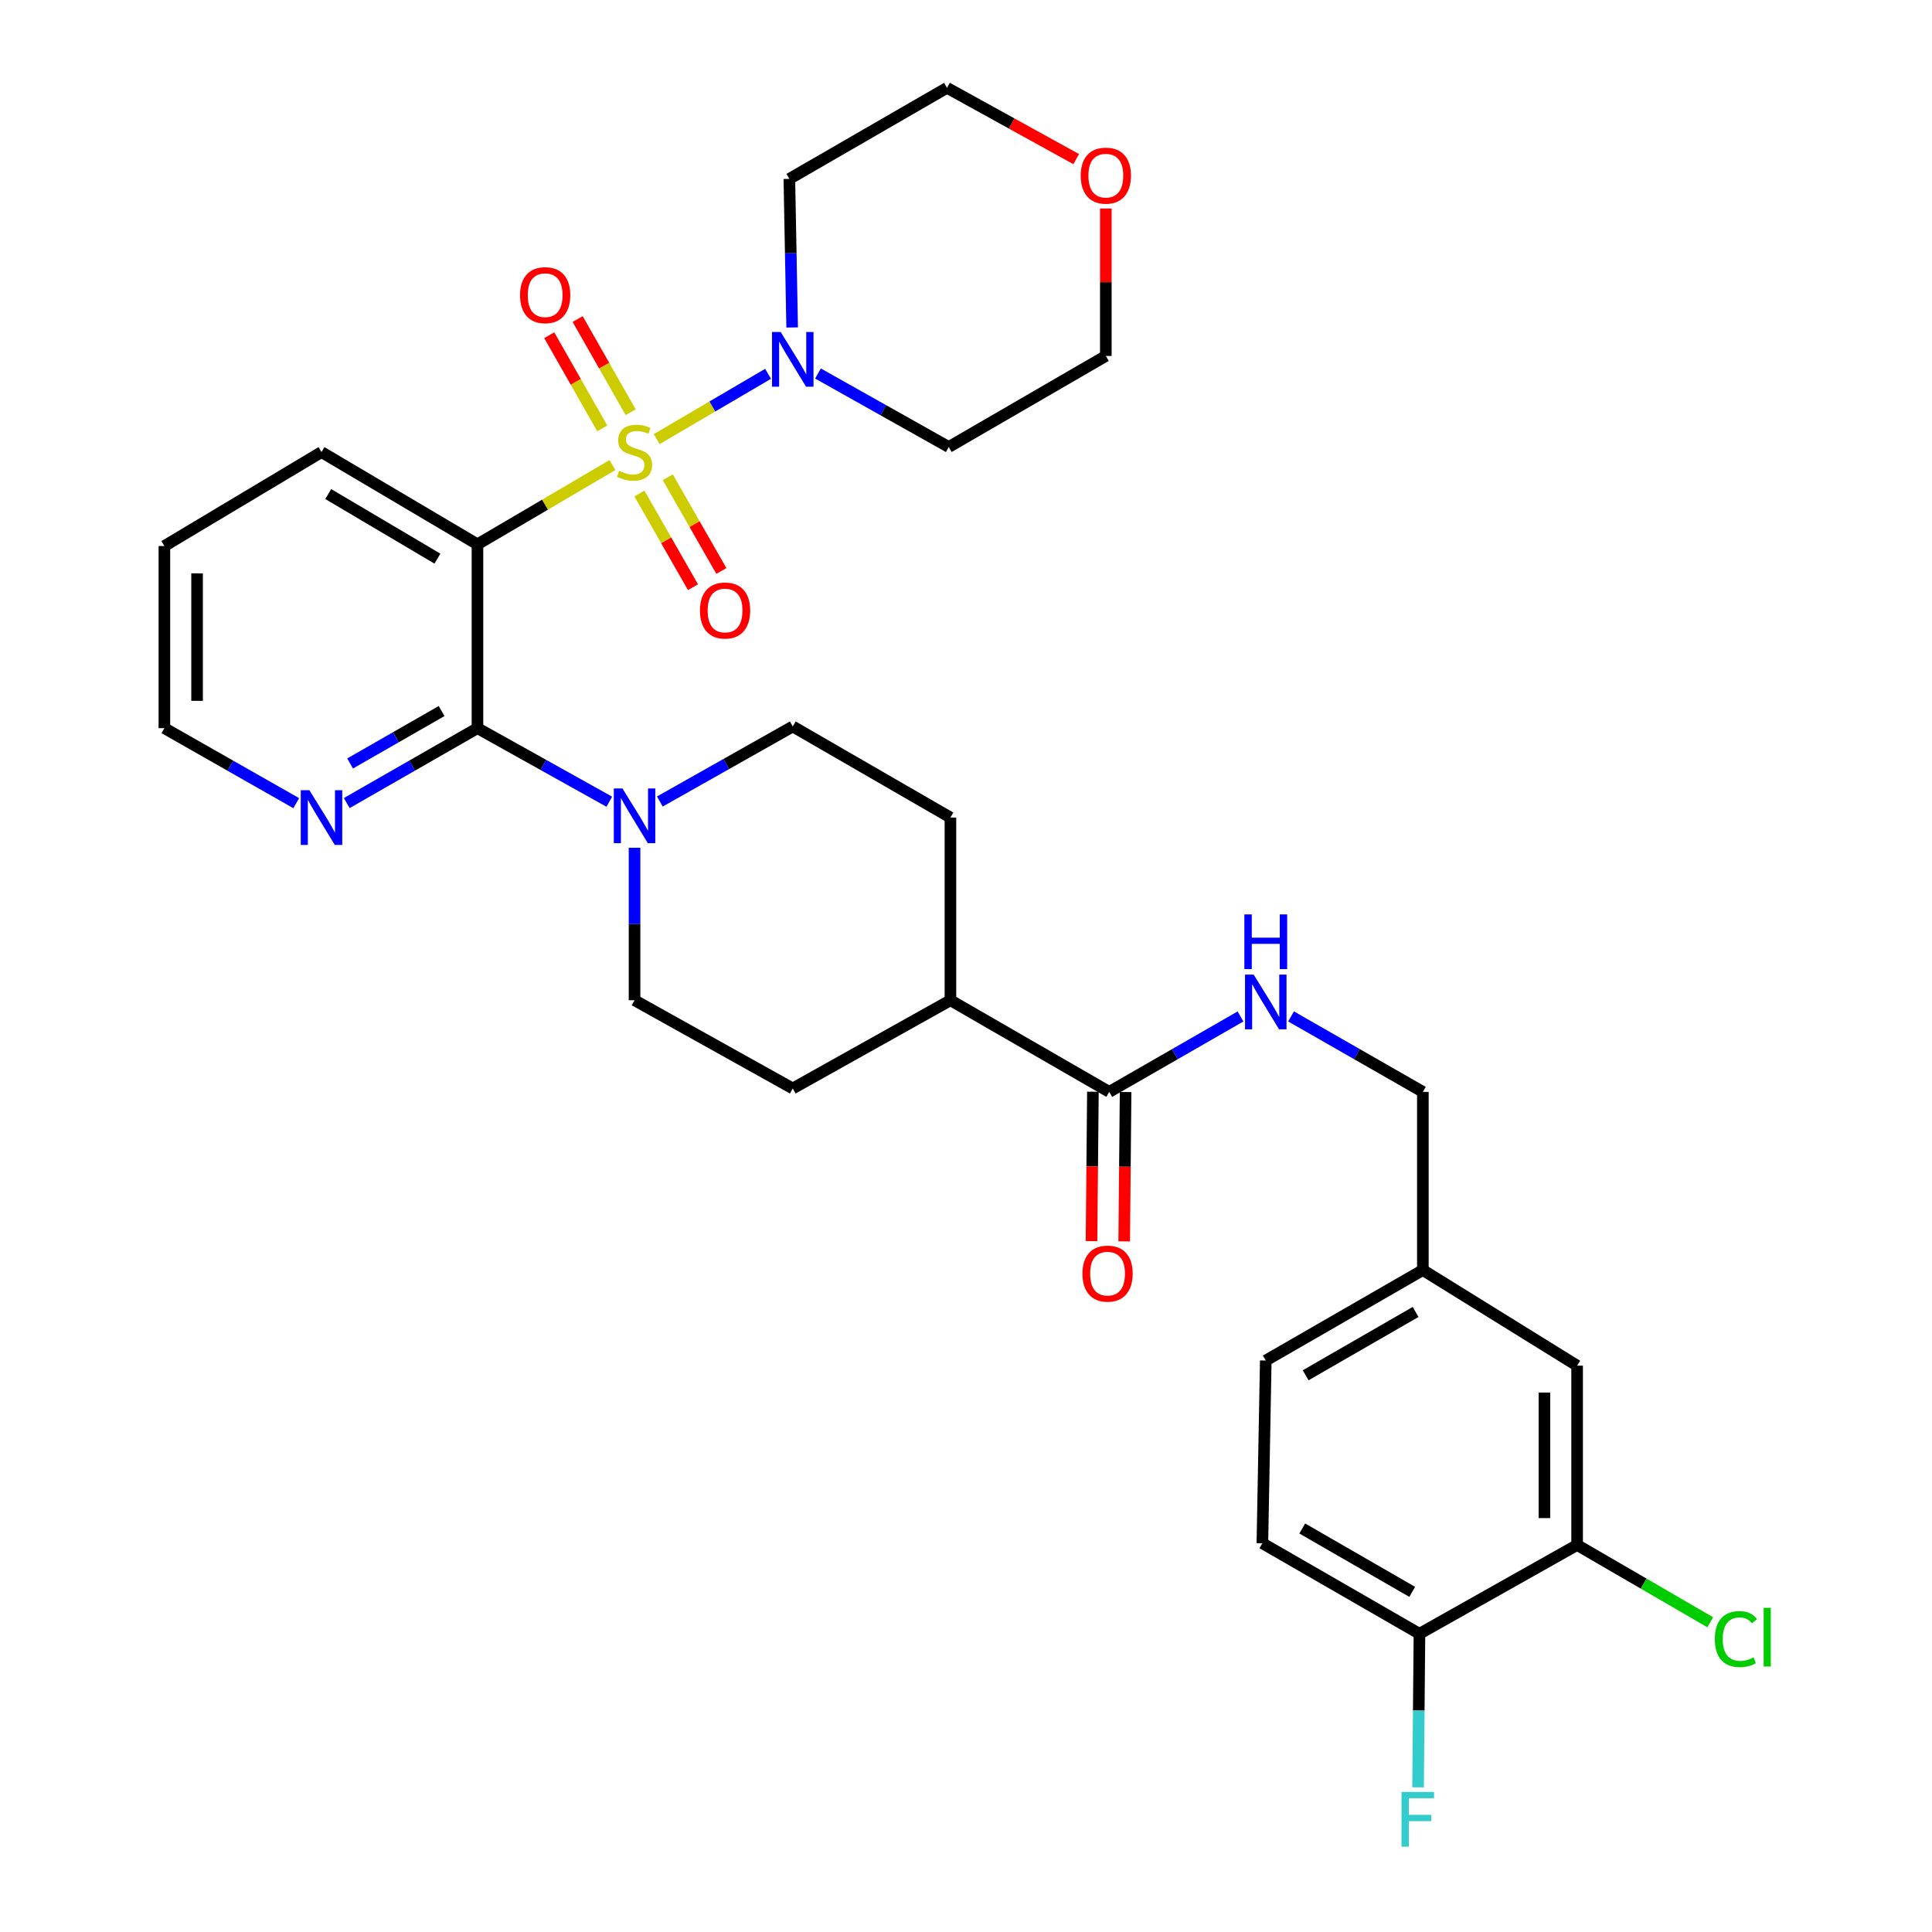 <?xml version='1.0' encoding='iso-8859-1'?>
<svg version='1.1' baseProfile='full'
              xmlns='http://www.w3.org/2000/svg'
                      xmlns:rdkit='http://www.rdkit.org/xml'
                      xmlns:xlink='http://www.w3.org/1999/xlink'
                  xml:space='preserve'
width='1000px' height='1000px' viewBox='0 0 1000 1000'>
<!-- END OF HEADER -->
<rect style='opacity:1.0;fill:#FFFFFF;stroke:none' width='1000' height='1000' x='0' y='0'> </rect>
<path class='bond-0' d='M 317.004,240.714 L 282.068,261.231' style='fill:none;fill-rule:evenodd;stroke:#CCCC00;stroke-width:6px;stroke-linecap:butt;stroke-linejoin:miter;stroke-opacity:1' />
<path class='bond-0' d='M 282.068,261.231 L 247.133,281.748' style='fill:none;fill-rule:evenodd;stroke:#000000;stroke-width:6px;stroke-linecap:butt;stroke-linejoin:miter;stroke-opacity:1' />
<path class='bond-2' d='M 339.894,227.283 L 368.723,210.384' style='fill:none;fill-rule:evenodd;stroke:#CCCC00;stroke-width:6px;stroke-linecap:butt;stroke-linejoin:miter;stroke-opacity:1' />
<path class='bond-2' d='M 368.723,210.384 L 397.552,193.484' style='fill:none;fill-rule:evenodd;stroke:#0000FF;stroke-width:6px;stroke-linecap:butt;stroke-linejoin:miter;stroke-opacity:1' />
<path class='bond-5' d='M 330.956,255.436 L 344.824,279.685' style='fill:none;fill-rule:evenodd;stroke:#CCCC00;stroke-width:6px;stroke-linecap:butt;stroke-linejoin:miter;stroke-opacity:1' />
<path class='bond-5' d='M 344.824,279.685 L 358.692,303.934' style='fill:none;fill-rule:evenodd;stroke:#FF0000;stroke-width:6px;stroke-linecap:butt;stroke-linejoin:miter;stroke-opacity:1' />
<path class='bond-5' d='M 345.644,247.036 L 359.512,271.285' style='fill:none;fill-rule:evenodd;stroke:#CCCC00;stroke-width:6px;stroke-linecap:butt;stroke-linejoin:miter;stroke-opacity:1' />
<path class='bond-5' d='M 359.512,271.285 L 373.379,295.534' style='fill:none;fill-rule:evenodd;stroke:#FF0000;stroke-width:6px;stroke-linecap:butt;stroke-linejoin:miter;stroke-opacity:1' />
<path class='bond-6' d='M 326.428,213.354 L 312.708,189.246' style='fill:none;fill-rule:evenodd;stroke:#CCCC00;stroke-width:6px;stroke-linecap:butt;stroke-linejoin:miter;stroke-opacity:1' />
<path class='bond-6' d='M 312.708,189.246 L 298.989,165.138' style='fill:none;fill-rule:evenodd;stroke:#FF0000;stroke-width:6px;stroke-linecap:butt;stroke-linejoin:miter;stroke-opacity:1' />
<path class='bond-6' d='M 311.722,221.723 L 298.003,197.615' style='fill:none;fill-rule:evenodd;stroke:#CCCC00;stroke-width:6px;stroke-linecap:butt;stroke-linejoin:miter;stroke-opacity:1' />
<path class='bond-6' d='M 298.003,197.615 L 284.284,173.507' style='fill:none;fill-rule:evenodd;stroke:#FF0000;stroke-width:6px;stroke-linecap:butt;stroke-linejoin:miter;stroke-opacity:1' />
<path class='bond-1' d='M 247.133,281.748 L 247.133,376.894' style='fill:none;fill-rule:evenodd;stroke:#000000;stroke-width:6px;stroke-linecap:butt;stroke-linejoin:miter;stroke-opacity:1' />
<path class='bond-24' d='M 247.133,281.748 L 166.406,233.997' style='fill:none;fill-rule:evenodd;stroke:#000000;stroke-width:6px;stroke-linecap:butt;stroke-linejoin:miter;stroke-opacity:1' />
<path class='bond-24' d='M 226.409,289.148 L 169.901,255.722' style='fill:none;fill-rule:evenodd;stroke:#000000;stroke-width:6px;stroke-linecap:butt;stroke-linejoin:miter;stroke-opacity:1' />
<path class='bond-3' d='M 247.133,376.894 L 281.253,395.93' style='fill:none;fill-rule:evenodd;stroke:#000000;stroke-width:6px;stroke-linecap:butt;stroke-linejoin:miter;stroke-opacity:1' />
<path class='bond-3' d='M 281.253,395.93 L 315.374,414.967' style='fill:none;fill-rule:evenodd;stroke:#0000FF;stroke-width:6px;stroke-linecap:butt;stroke-linejoin:miter;stroke-opacity:1' />
<path class='bond-7' d='M 247.133,376.894 L 213.303,396.283' style='fill:none;fill-rule:evenodd;stroke:#000000;stroke-width:6px;stroke-linecap:butt;stroke-linejoin:miter;stroke-opacity:1' />
<path class='bond-7' d='M 213.303,396.283 L 179.473,415.671' style='fill:none;fill-rule:evenodd;stroke:#0000FF;stroke-width:6px;stroke-linecap:butt;stroke-linejoin:miter;stroke-opacity:1' />
<path class='bond-7' d='M 228.57,368.031 L 204.889,381.603' style='fill:none;fill-rule:evenodd;stroke:#000000;stroke-width:6px;stroke-linecap:butt;stroke-linejoin:miter;stroke-opacity:1' />
<path class='bond-7' d='M 204.889,381.603 L 181.208,395.175' style='fill:none;fill-rule:evenodd;stroke:#0000FF;stroke-width:6px;stroke-linecap:butt;stroke-linejoin:miter;stroke-opacity:1' />
<path class='bond-19' d='M 410.021,169.497 L 409.293,131.046' style='fill:none;fill-rule:evenodd;stroke:#0000FF;stroke-width:6px;stroke-linecap:butt;stroke-linejoin:miter;stroke-opacity:1' />
<path class='bond-19' d='M 409.293,131.046 L 408.566,92.595' style='fill:none;fill-rule:evenodd;stroke:#000000;stroke-width:6px;stroke-linecap:butt;stroke-linejoin:miter;stroke-opacity:1' />
<path class='bond-20' d='M 423.388,193.328 L 457.233,212.347' style='fill:none;fill-rule:evenodd;stroke:#0000FF;stroke-width:6px;stroke-linecap:butt;stroke-linejoin:miter;stroke-opacity:1' />
<path class='bond-20' d='M 457.233,212.347 L 491.078,231.365' style='fill:none;fill-rule:evenodd;stroke:#000000;stroke-width:6px;stroke-linecap:butt;stroke-linejoin:miter;stroke-opacity:1' />
<path class='bond-12' d='M 328.441,438.804 L 328.441,478.268' style='fill:none;fill-rule:evenodd;stroke:#0000FF;stroke-width:6px;stroke-linecap:butt;stroke-linejoin:miter;stroke-opacity:1' />
<path class='bond-12' d='M 328.441,478.268 L 328.441,517.732' style='fill:none;fill-rule:evenodd;stroke:#000000;stroke-width:6px;stroke-linecap:butt;stroke-linejoin:miter;stroke-opacity:1' />
<path class='bond-13' d='M 341.532,414.866 L 375.933,395.443' style='fill:none;fill-rule:evenodd;stroke:#0000FF;stroke-width:6px;stroke-linecap:butt;stroke-linejoin:miter;stroke-opacity:1' />
<path class='bond-13' d='M 375.933,395.443 L 410.333,376.02' style='fill:none;fill-rule:evenodd;stroke:#000000;stroke-width:6px;stroke-linecap:butt;stroke-linejoin:miter;stroke-opacity:1' />
<path class='bond-4' d='M 574.144,565.154 L 491.943,517.732' style='fill:none;fill-rule:evenodd;stroke:#000000;stroke-width:6px;stroke-linecap:butt;stroke-linejoin:miter;stroke-opacity:1' />
<path class='bond-8' d='M 574.144,565.154 L 608.115,545.637' style='fill:none;fill-rule:evenodd;stroke:#000000;stroke-width:6px;stroke-linecap:butt;stroke-linejoin:miter;stroke-opacity:1' />
<path class='bond-8' d='M 608.115,545.637 L 642.086,526.119' style='fill:none;fill-rule:evenodd;stroke:#0000FF;stroke-width:6px;stroke-linecap:butt;stroke-linejoin:miter;stroke-opacity:1' />
<path class='bond-15' d='M 565.685,565.076 L 565.325,603.735' style='fill:none;fill-rule:evenodd;stroke:#000000;stroke-width:6px;stroke-linecap:butt;stroke-linejoin:miter;stroke-opacity:1' />
<path class='bond-15' d='M 565.325,603.735 L 564.966,642.395' style='fill:none;fill-rule:evenodd;stroke:#FF0000;stroke-width:6px;stroke-linecap:butt;stroke-linejoin:miter;stroke-opacity:1' />
<path class='bond-15' d='M 582.604,565.233 L 582.244,603.893' style='fill:none;fill-rule:evenodd;stroke:#000000;stroke-width:6px;stroke-linecap:butt;stroke-linejoin:miter;stroke-opacity:1' />
<path class='bond-15' d='M 582.244,603.893 L 581.885,642.552' style='fill:none;fill-rule:evenodd;stroke:#FF0000;stroke-width:6px;stroke-linecap:butt;stroke-linejoin:miter;stroke-opacity:1' />
<path class='bond-33' d='M 153.328,415.719 L 119.208,396.306' style='fill:none;fill-rule:evenodd;stroke:#0000FF;stroke-width:6px;stroke-linecap:butt;stroke-linejoin:miter;stroke-opacity:1' />
<path class='bond-33' d='M 119.208,396.306 L 85.088,376.894' style='fill:none;fill-rule:evenodd;stroke:#000000;stroke-width:6px;stroke-linecap:butt;stroke-linejoin:miter;stroke-opacity:1' />
<path class='bond-23' d='M 668.244,526.096 L 702.357,545.625' style='fill:none;fill-rule:evenodd;stroke:#0000FF;stroke-width:6px;stroke-linecap:butt;stroke-linejoin:miter;stroke-opacity:1' />
<path class='bond-23' d='M 702.357,545.625 L 736.471,565.154' style='fill:none;fill-rule:evenodd;stroke:#000000;stroke-width:6px;stroke-linecap:butt;stroke-linejoin:miter;stroke-opacity:1' />
<path class='bond-9' d='M 816.313,799.681 L 816.313,706.867' style='fill:none;fill-rule:evenodd;stroke:#000000;stroke-width:6px;stroke-linecap:butt;stroke-linejoin:miter;stroke-opacity:1' />
<path class='bond-9' d='M 799.393,785.759 L 799.393,720.789' style='fill:none;fill-rule:evenodd;stroke:#000000;stroke-width:6px;stroke-linecap:butt;stroke-linejoin:miter;stroke-opacity:1' />
<path class='bond-25' d='M 816.313,799.681 L 850.766,819.683' style='fill:none;fill-rule:evenodd;stroke:#000000;stroke-width:6px;stroke-linecap:butt;stroke-linejoin:miter;stroke-opacity:1' />
<path class='bond-25' d='M 850.766,819.683 L 885.219,839.685' style='fill:none;fill-rule:evenodd;stroke:#00CC00;stroke-width:6px;stroke-linecap:butt;stroke-linejoin:miter;stroke-opacity:1' />
<path class='bond-35' d='M 816.313,799.681 L 734.704,845.637' style='fill:none;fill-rule:evenodd;stroke:#000000;stroke-width:6px;stroke-linecap:butt;stroke-linejoin:miter;stroke-opacity:1' />
<path class='bond-10' d='M 491.943,517.732 L 491.943,423.16' style='fill:none;fill-rule:evenodd;stroke:#000000;stroke-width:6px;stroke-linecap:butt;stroke-linejoin:miter;stroke-opacity:1' />
<path class='bond-34' d='M 491.943,517.732 L 410.333,563.387' style='fill:none;fill-rule:evenodd;stroke:#000000;stroke-width:6px;stroke-linecap:butt;stroke-linejoin:miter;stroke-opacity:1' />
<path class='bond-11' d='M 734.704,845.637 L 653.404,798.779' style='fill:none;fill-rule:evenodd;stroke:#000000;stroke-width:6px;stroke-linecap:butt;stroke-linejoin:miter;stroke-opacity:1' />
<path class='bond-11' d='M 730.958,823.949 L 674.048,791.148' style='fill:none;fill-rule:evenodd;stroke:#000000;stroke-width:6px;stroke-linecap:butt;stroke-linejoin:miter;stroke-opacity:1' />
<path class='bond-26' d='M 734.704,845.637 L 734.346,885.376' style='fill:none;fill-rule:evenodd;stroke:#000000;stroke-width:6px;stroke-linecap:butt;stroke-linejoin:miter;stroke-opacity:1' />
<path class='bond-26' d='M 734.346,885.376 L 733.988,925.114' style='fill:none;fill-rule:evenodd;stroke:#33CCCC;stroke-width:6px;stroke-linecap:butt;stroke-linejoin:miter;stroke-opacity:1' />
<path class='bond-17' d='M 328.441,517.732 L 410.333,563.387' style='fill:none;fill-rule:evenodd;stroke:#000000;stroke-width:6px;stroke-linecap:butt;stroke-linejoin:miter;stroke-opacity:1' />
<path class='bond-16' d='M 410.333,376.02 L 491.943,423.16' style='fill:none;fill-rule:evenodd;stroke:#000000;stroke-width:6px;stroke-linecap:butt;stroke-linejoin:miter;stroke-opacity:1' />
<path class='bond-14' d='M 816.313,706.867 L 736.471,657.376' style='fill:none;fill-rule:evenodd;stroke:#000000;stroke-width:6px;stroke-linecap:butt;stroke-linejoin:miter;stroke-opacity:1' />
<path class='bond-18' d='M 572.377,107.923 L 572.377,146.079' style='fill:none;fill-rule:evenodd;stroke:#FF0000;stroke-width:6px;stroke-linecap:butt;stroke-linejoin:miter;stroke-opacity:1' />
<path class='bond-18' d='M 572.377,146.079 L 572.377,184.234' style='fill:none;fill-rule:evenodd;stroke:#000000;stroke-width:6px;stroke-linecap:butt;stroke-linejoin:miter;stroke-opacity:1' />
<path class='bond-32' d='M 557.03,82.356 L 523.603,63.906' style='fill:none;fill-rule:evenodd;stroke:#FF0000;stroke-width:6px;stroke-linecap:butt;stroke-linejoin:miter;stroke-opacity:1' />
<path class='bond-32' d='M 523.603,63.906 L 490.175,45.455' style='fill:none;fill-rule:evenodd;stroke:#000000;stroke-width:6px;stroke-linecap:butt;stroke-linejoin:miter;stroke-opacity:1' />
<path class='bond-28' d='M 408.566,92.595 L 490.175,45.455' style='fill:none;fill-rule:evenodd;stroke:#000000;stroke-width:6px;stroke-linecap:butt;stroke-linejoin:miter;stroke-opacity:1' />
<path class='bond-29' d='M 491.078,231.365 L 572.377,184.234' style='fill:none;fill-rule:evenodd;stroke:#000000;stroke-width:6px;stroke-linecap:butt;stroke-linejoin:miter;stroke-opacity:1' />
<path class='bond-21' d='M 653.404,798.779 L 655.162,704.206' style='fill:none;fill-rule:evenodd;stroke:#000000;stroke-width:6px;stroke-linecap:butt;stroke-linejoin:miter;stroke-opacity:1' />
<path class='bond-22' d='M 736.471,657.376 L 736.471,565.154' style='fill:none;fill-rule:evenodd;stroke:#000000;stroke-width:6px;stroke-linecap:butt;stroke-linejoin:miter;stroke-opacity:1' />
<path class='bond-27' d='M 736.471,657.376 L 655.162,704.206' style='fill:none;fill-rule:evenodd;stroke:#000000;stroke-width:6px;stroke-linecap:butt;stroke-linejoin:miter;stroke-opacity:1' />
<path class='bond-27' d='M 732.719,679.063 L 675.803,711.844' style='fill:none;fill-rule:evenodd;stroke:#000000;stroke-width:6px;stroke-linecap:butt;stroke-linejoin:miter;stroke-opacity:1' />
<path class='bond-31' d='M 166.406,233.997 L 85.088,282.623' style='fill:none;fill-rule:evenodd;stroke:#000000;stroke-width:6px;stroke-linecap:butt;stroke-linejoin:miter;stroke-opacity:1' />
<path class='bond-30' d='M 85.088,376.894 L 85.088,282.623' style='fill:none;fill-rule:evenodd;stroke:#000000;stroke-width:6px;stroke-linecap:butt;stroke-linejoin:miter;stroke-opacity:1' />
<path class='bond-30' d='M 102.008,362.753 L 102.008,296.763' style='fill:none;fill-rule:evenodd;stroke:#000000;stroke-width:6px;stroke-linecap:butt;stroke-linejoin:miter;stroke-opacity:1' />
<path  class='atom-0' d='M 320.441 243.717
Q 320.761 243.837, 322.081 244.397
Q 323.401 244.957, 324.841 245.317
Q 326.321 245.637, 327.761 245.637
Q 330.441 245.637, 332.001 244.357
Q 333.561 243.037, 333.561 240.757
Q 333.561 239.197, 332.761 238.237
Q 332.001 237.277, 330.801 236.757
Q 329.601 236.237, 327.601 235.637
Q 325.081 234.877, 323.561 234.157
Q 322.081 233.437, 321.001 231.917
Q 319.961 230.397, 319.961 227.837
Q 319.961 224.277, 322.361 222.077
Q 324.801 219.877, 329.601 219.877
Q 332.881 219.877, 336.601 221.437
L 335.681 224.517
Q 332.281 223.117, 329.721 223.117
Q 326.961 223.117, 325.441 224.277
Q 323.921 225.397, 323.961 227.357
Q 323.961 228.877, 324.721 229.797
Q 325.521 230.717, 326.641 231.237
Q 327.801 231.757, 329.721 232.357
Q 332.281 233.157, 333.801 233.957
Q 335.321 234.757, 336.401 236.397
Q 337.521 237.997, 337.521 240.757
Q 337.521 244.677, 334.881 246.797
Q 332.281 248.877, 327.921 248.877
Q 325.401 248.877, 323.481 248.317
Q 321.601 247.797, 319.361 246.877
L 320.441 243.717
' fill='#CCCC00'/>
<path  class='atom-3' d='M 404.073 171.832
L 413.353 186.832
Q 414.273 188.312, 415.753 190.992
Q 417.233 193.672, 417.313 193.832
L 417.313 171.832
L 421.073 171.832
L 421.073 200.152
L 417.193 200.152
L 407.233 183.752
Q 406.073 181.832, 404.833 179.632
Q 403.633 177.432, 403.273 176.752
L 403.273 200.152
L 399.593 200.152
L 399.593 171.832
L 404.073 171.832
' fill='#0000FF'/>
<path  class='atom-4' d='M 322.181 408.098
L 331.461 423.098
Q 332.381 424.578, 333.861 427.258
Q 335.341 429.938, 335.421 430.098
L 335.421 408.098
L 339.181 408.098
L 339.181 436.418
L 335.301 436.418
L 325.341 420.018
Q 324.181 418.098, 322.941 415.898
Q 321.741 413.698, 321.381 413.018
L 321.381 436.418
L 317.701 436.418
L 317.701 408.098
L 322.181 408.098
' fill='#0000FF'/>
<path  class='atom-6' d='M 362.29 315.997
Q 362.29 309.197, 365.65 305.397
Q 369.01 301.597, 375.29 301.597
Q 381.57 301.597, 384.93 305.397
Q 388.29 309.197, 388.29 315.997
Q 388.29 322.877, 384.89 326.797
Q 381.49 330.677, 375.29 330.677
Q 369.05 330.677, 365.65 326.797
Q 362.29 322.917, 362.29 315.997
M 375.29 327.477
Q 379.61 327.477, 381.93 324.597
Q 384.29 321.677, 384.29 315.997
Q 384.29 310.437, 381.93 307.637
Q 379.61 304.797, 375.29 304.797
Q 370.97 304.797, 368.61 307.597
Q 366.29 310.397, 366.29 315.997
Q 366.29 321.717, 368.61 324.597
Q 370.97 327.477, 375.29 327.477
' fill='#FF0000'/>
<path  class='atom-7' d='M 269.175 152.778
Q 269.175 145.978, 272.535 142.178
Q 275.895 138.378, 282.175 138.378
Q 288.455 138.378, 291.815 142.178
Q 295.175 145.978, 295.175 152.778
Q 295.175 159.658, 291.775 163.578
Q 288.375 167.458, 282.175 167.458
Q 275.935 167.458, 272.535 163.578
Q 269.175 159.698, 269.175 152.778
M 282.175 164.258
Q 286.495 164.258, 288.815 161.378
Q 291.175 158.458, 291.175 152.778
Q 291.175 147.218, 288.815 144.418
Q 286.495 141.578, 282.175 141.578
Q 277.855 141.578, 275.495 144.378
Q 273.175 147.178, 273.175 152.778
Q 273.175 158.498, 275.495 161.378
Q 277.855 164.258, 282.175 164.258
' fill='#FF0000'/>
<path  class='atom-8' d='M 160.146 409
L 169.426 424
Q 170.346 425.48, 171.826 428.16
Q 173.306 430.84, 173.386 431
L 173.386 409
L 177.146 409
L 177.146 437.32
L 173.266 437.32
L 163.306 420.92
Q 162.146 419, 160.906 416.8
Q 159.706 414.6, 159.346 413.92
L 159.346 437.32
L 155.666 437.32
L 155.666 409
L 160.146 409
' fill='#0000FF'/>
<path  class='atom-9' d='M 648.902 504.446
L 658.182 519.446
Q 659.102 520.926, 660.582 523.606
Q 662.062 526.286, 662.142 526.446
L 662.142 504.446
L 665.902 504.446
L 665.902 532.766
L 662.022 532.766
L 652.062 516.366
Q 650.902 514.446, 649.662 512.246
Q 648.462 510.046, 648.102 509.366
L 648.102 532.766
L 644.422 532.766
L 644.422 504.446
L 648.902 504.446
' fill='#0000FF'/>
<path  class='atom-9' d='M 644.082 473.294
L 647.922 473.294
L 647.922 485.334
L 662.402 485.334
L 662.402 473.294
L 666.242 473.294
L 666.242 501.614
L 662.402 501.614
L 662.402 488.534
L 647.922 488.534
L 647.922 501.614
L 644.082 501.614
L 644.082 473.294
' fill='#0000FF'/>
<path  class='atom-16' d='M 560.27 659.224
Q 560.27 652.424, 563.63 648.624
Q 566.99 644.824, 573.27 644.824
Q 579.55 644.824, 582.91 648.624
Q 586.27 652.424, 586.27 659.224
Q 586.27 666.104, 582.87 670.024
Q 579.47 673.904, 573.27 673.904
Q 567.03 673.904, 563.63 670.024
Q 560.27 666.144, 560.27 659.224
M 573.27 670.704
Q 577.59 670.704, 579.91 667.824
Q 582.27 664.904, 582.27 659.224
Q 582.27 653.664, 579.91 650.864
Q 577.59 648.024, 573.27 648.024
Q 568.95 648.024, 566.59 650.824
Q 564.27 653.624, 564.27 659.224
Q 564.27 664.944, 566.59 667.824
Q 568.95 670.704, 573.27 670.704
' fill='#FF0000'/>
<path  class='atom-19' d='M 559.377 90.908
Q 559.377 84.108, 562.737 80.308
Q 566.097 76.508, 572.377 76.508
Q 578.657 76.508, 582.017 80.308
Q 585.377 84.108, 585.377 90.908
Q 585.377 97.788, 581.977 101.708
Q 578.577 105.588, 572.377 105.588
Q 566.137 105.588, 562.737 101.708
Q 559.377 97.828, 559.377 90.908
M 572.377 102.388
Q 576.697 102.388, 579.017 99.508
Q 581.377 96.588, 581.377 90.908
Q 581.377 85.348, 579.017 82.548
Q 576.697 79.708, 572.377 79.708
Q 568.057 79.708, 565.697 82.508
Q 563.377 85.308, 563.377 90.908
Q 563.377 96.628, 565.697 99.508
Q 568.057 102.388, 572.377 102.388
' fill='#FF0000'/>
<path  class='atom-26' d='M 887.595 848.384
Q 887.595 841.344, 890.875 837.664
Q 894.195 833.944, 900.475 833.944
Q 906.315 833.944, 909.435 838.064
L 906.795 840.224
Q 904.515 837.224, 900.475 837.224
Q 896.195 837.224, 893.915 840.104
Q 891.675 842.944, 891.675 848.384
Q 891.675 853.984, 893.995 856.864
Q 896.355 859.744, 900.915 859.744
Q 904.035 859.744, 907.675 857.864
L 908.795 860.864
Q 907.315 861.824, 905.075 862.384
Q 902.835 862.944, 900.355 862.944
Q 894.195 862.944, 890.875 859.184
Q 887.595 855.424, 887.595 848.384
' fill='#00CC00'/>
<path  class='atom-26' d='M 912.875 832.224
L 916.555 832.224
L 916.555 862.584
L 912.875 862.584
L 912.875 832.224
' fill='#00CC00'/>
<path  class='atom-27' d='M 725.419 927.515
L 742.259 927.515
L 742.259 930.755
L 729.219 930.755
L 729.219 939.355
L 740.819 939.355
L 740.819 942.635
L 729.219 942.635
L 729.219 955.835
L 725.419 955.835
L 725.419 927.515
' fill='#33CCCC'/>
</svg>
